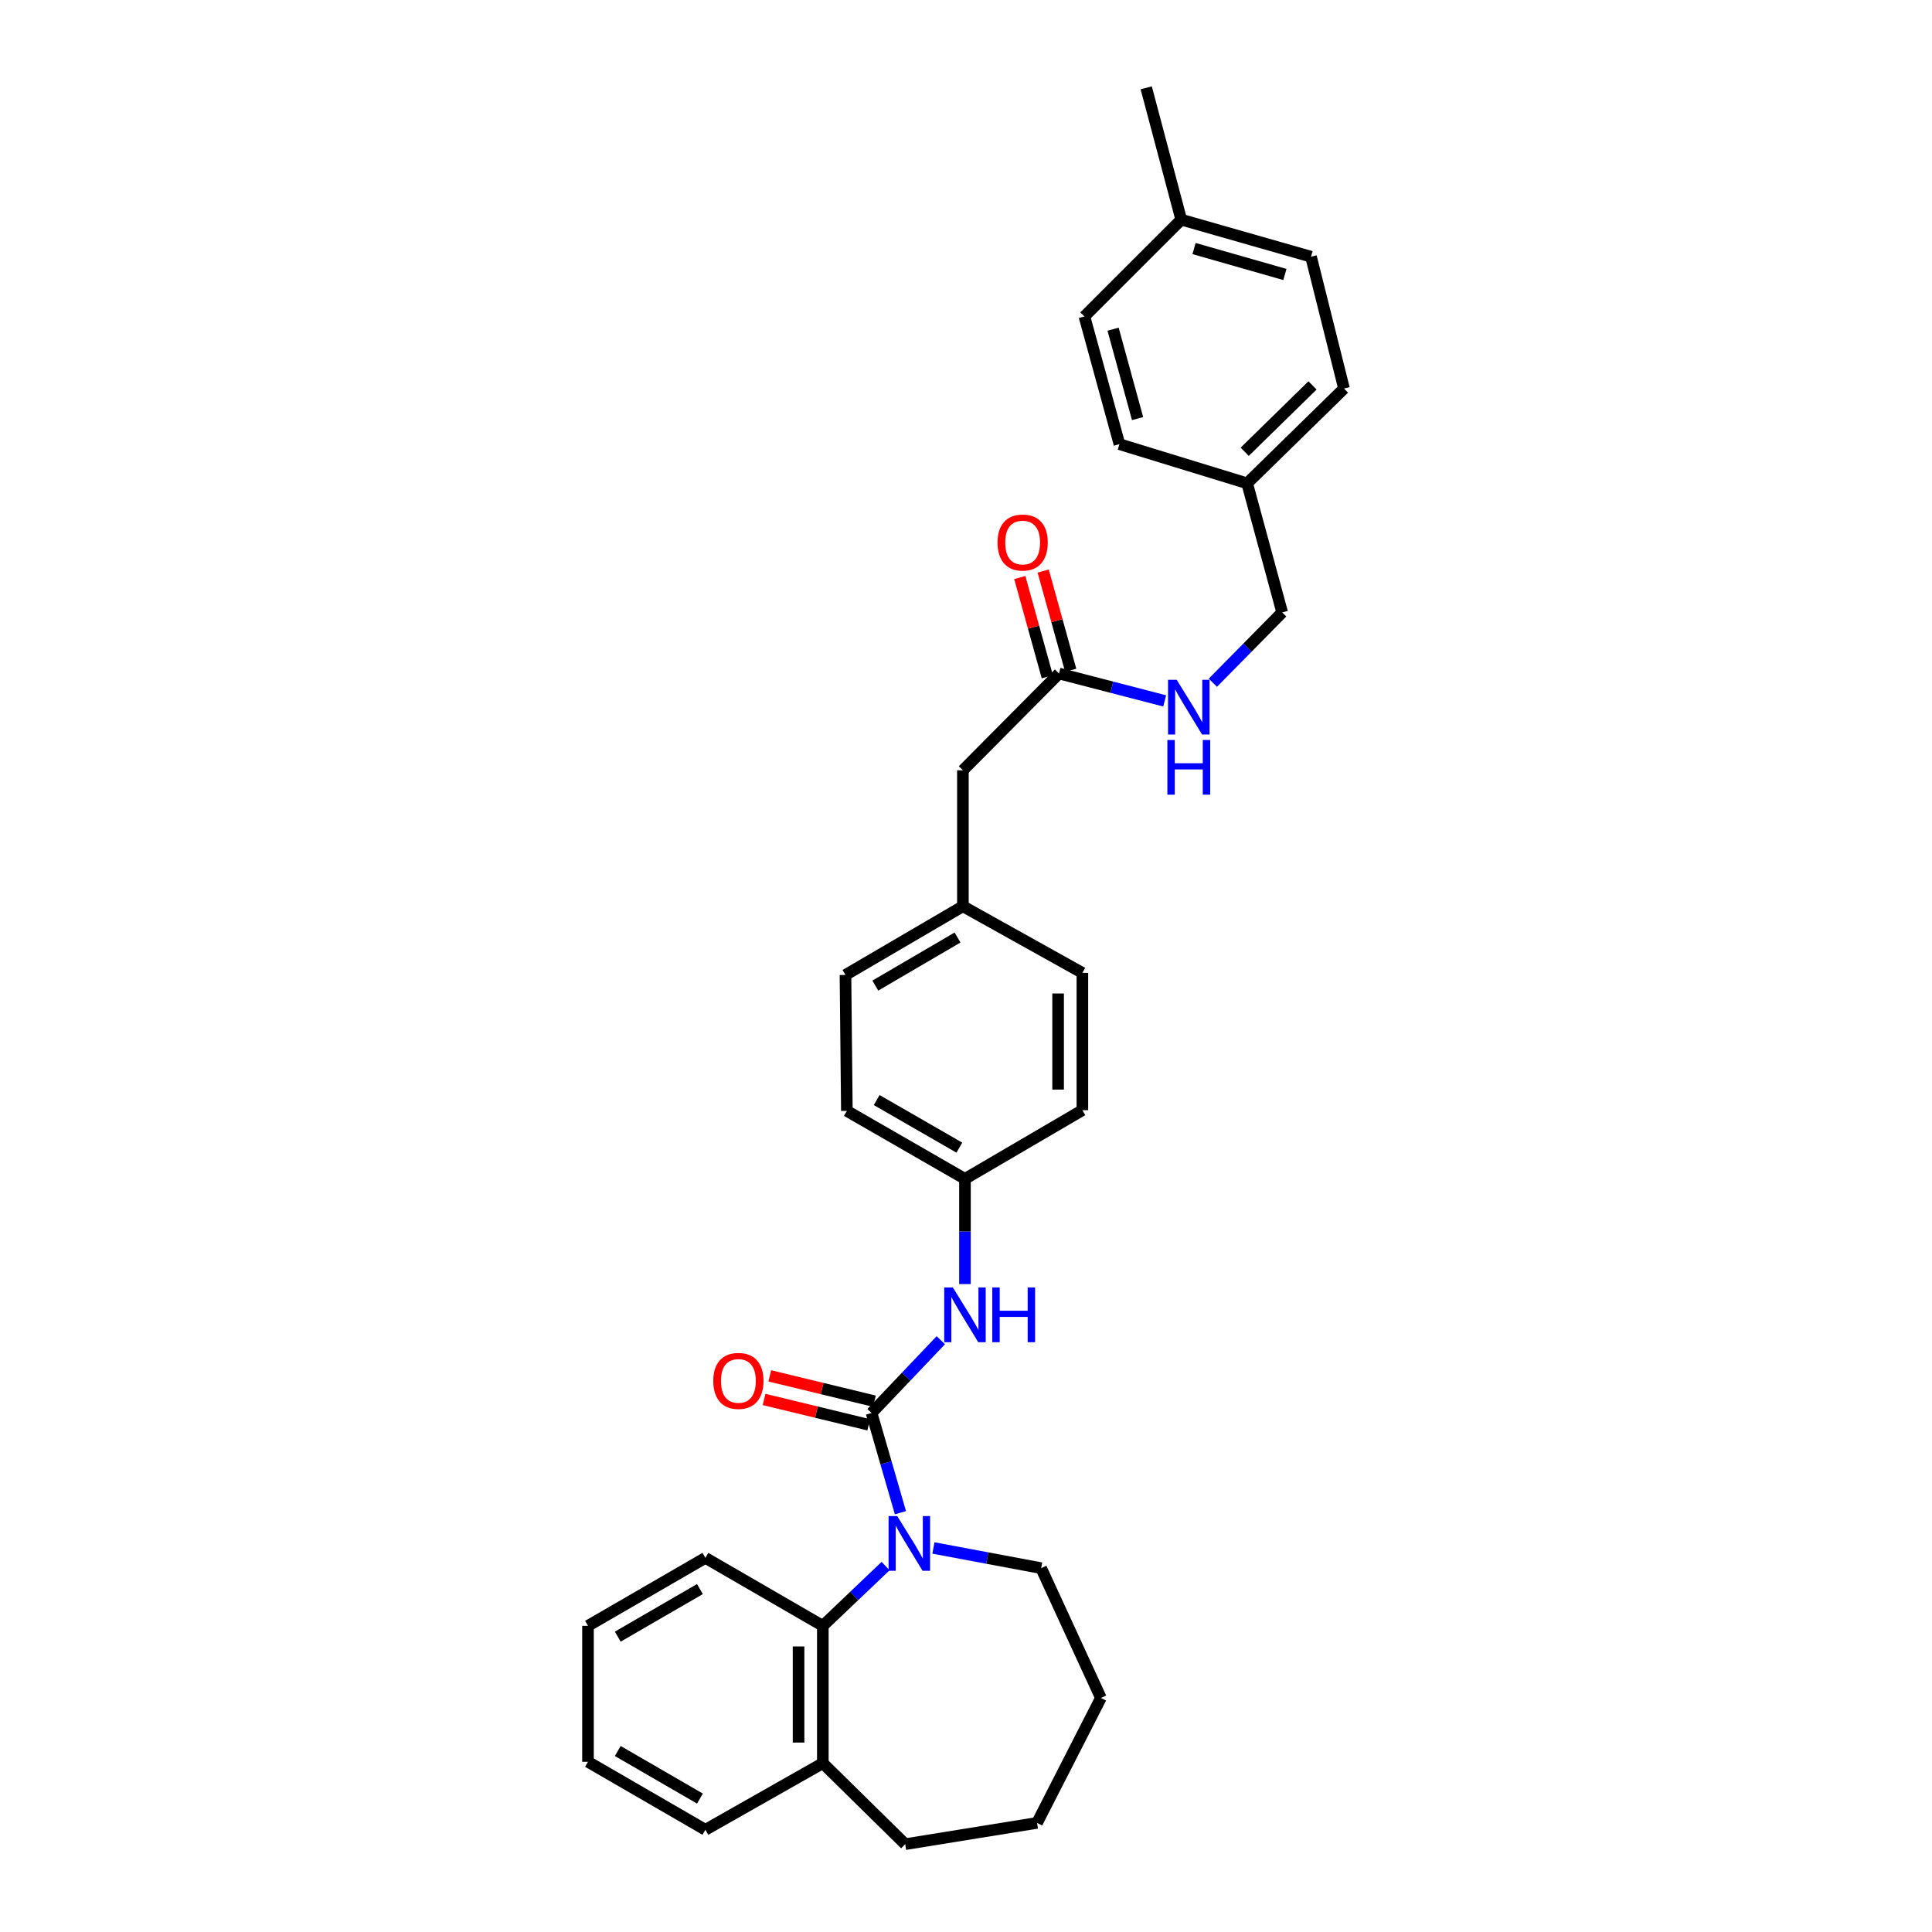 <?xml version='1.0' encoding='iso-8859-1'?>
<svg version='1.1' baseProfile='full'
              xmlns='http://www.w3.org/2000/svg'
                      xmlns:rdkit='http://www.rdkit.org/xml'
                      xmlns:xlink='http://www.w3.org/1999/xlink'
                  xml:space='preserve'
width='1000px' height='1000px' viewBox='0 0 1000 1000'>
<!-- END OF HEADER -->
<rect style='opacity:1.0;fill:#FFFFFF;stroke:none' width='1000' height='1000' x='0' y='0'> </rect>
<path class='bond-0' d='M 451.122,731.366 L 458.592,757.169' style='fill:none;fill-rule:evenodd;stroke:#000000;stroke-width:6px;stroke-linecap:butt;stroke-linejoin:miter;stroke-opacity:1' />
<path class='bond-0' d='M 458.592,757.169 L 466.062,782.972' style='fill:none;fill-rule:evenodd;stroke:#0000FF;stroke-width:6px;stroke-linecap:butt;stroke-linejoin:miter;stroke-opacity:1' />
<path class='bond-2' d='M 451.122,731.366 L 469.046,712.526' style='fill:none;fill-rule:evenodd;stroke:#000000;stroke-width:6px;stroke-linecap:butt;stroke-linejoin:miter;stroke-opacity:1' />
<path class='bond-2' d='M 469.046,712.526 L 486.969,693.687' style='fill:none;fill-rule:evenodd;stroke:#0000FF;stroke-width:6px;stroke-linecap:butt;stroke-linejoin:miter;stroke-opacity:1' />
<path class='bond-4' d='M 452.601,725.261 L 425.52,718.704' style='fill:none;fill-rule:evenodd;stroke:#000000;stroke-width:6px;stroke-linecap:butt;stroke-linejoin:miter;stroke-opacity:1' />
<path class='bond-4' d='M 425.52,718.704 L 398.44,712.146' style='fill:none;fill-rule:evenodd;stroke:#FF0000;stroke-width:6px;stroke-linecap:butt;stroke-linejoin:miter;stroke-opacity:1' />
<path class='bond-4' d='M 449.644,737.47 L 422.564,730.912' style='fill:none;fill-rule:evenodd;stroke:#000000;stroke-width:6px;stroke-linecap:butt;stroke-linejoin:miter;stroke-opacity:1' />
<path class='bond-4' d='M 422.564,730.912 L 395.484,724.355' style='fill:none;fill-rule:evenodd;stroke:#FF0000;stroke-width:6px;stroke-linecap:butt;stroke-linejoin:miter;stroke-opacity:1' />
<path class='bond-1' d='M 458.383,810.592 L 442.139,826.063' style='fill:none;fill-rule:evenodd;stroke:#0000FF;stroke-width:6px;stroke-linecap:butt;stroke-linejoin:miter;stroke-opacity:1' />
<path class='bond-1' d='M 442.139,826.063 L 425.895,841.535' style='fill:none;fill-rule:evenodd;stroke:#000000;stroke-width:6px;stroke-linecap:butt;stroke-linejoin:miter;stroke-opacity:1' />
<path class='bond-10' d='M 483.145,801.227 L 511.025,806.451' style='fill:none;fill-rule:evenodd;stroke:#0000FF;stroke-width:6px;stroke-linecap:butt;stroke-linejoin:miter;stroke-opacity:1' />
<path class='bond-10' d='M 511.025,806.451 L 538.905,811.674' style='fill:none;fill-rule:evenodd;stroke:#000000;stroke-width:6px;stroke-linecap:butt;stroke-linejoin:miter;stroke-opacity:1' />
<path class='bond-6' d='M 425.895,841.535 L 425.895,912.612' style='fill:none;fill-rule:evenodd;stroke:#000000;stroke-width:6px;stroke-linecap:butt;stroke-linejoin:miter;stroke-opacity:1' />
<path class='bond-6' d='M 413.334,852.197 L 413.334,901.95' style='fill:none;fill-rule:evenodd;stroke:#000000;stroke-width:6px;stroke-linecap:butt;stroke-linejoin:miter;stroke-opacity:1' />
<path class='bond-23' d='M 425.895,841.535 L 365.112,806.35' style='fill:none;fill-rule:evenodd;stroke:#000000;stroke-width:6px;stroke-linecap:butt;stroke-linejoin:miter;stroke-opacity:1' />
<path class='bond-8' d='M 499.463,664.636 L 499.463,637.41' style='fill:none;fill-rule:evenodd;stroke:#0000FF;stroke-width:6px;stroke-linecap:butt;stroke-linejoin:miter;stroke-opacity:1' />
<path class='bond-8' d='M 499.463,637.41 L 499.463,610.184' style='fill:none;fill-rule:evenodd;stroke:#000000;stroke-width:6px;stroke-linecap:butt;stroke-linejoin:miter;stroke-opacity:1' />
<path class='bond-3' d='M 548.138,348.608 L 498.395,398.707' style='fill:none;fill-rule:evenodd;stroke:#000000;stroke-width:6px;stroke-linecap:butt;stroke-linejoin:miter;stroke-opacity:1' />
<path class='bond-5' d='M 548.138,348.608 L 575.488,355.697' style='fill:none;fill-rule:evenodd;stroke:#000000;stroke-width:6px;stroke-linecap:butt;stroke-linejoin:miter;stroke-opacity:1' />
<path class='bond-5' d='M 575.488,355.697 L 602.838,362.786' style='fill:none;fill-rule:evenodd;stroke:#0000FF;stroke-width:6px;stroke-linecap:butt;stroke-linejoin:miter;stroke-opacity:1' />
<path class='bond-7' d='M 554.19,346.93 L 547.07,321.254' style='fill:none;fill-rule:evenodd;stroke:#000000;stroke-width:6px;stroke-linecap:butt;stroke-linejoin:miter;stroke-opacity:1' />
<path class='bond-7' d='M 547.07,321.254 L 539.95,295.578' style='fill:none;fill-rule:evenodd;stroke:#FF0000;stroke-width:6px;stroke-linecap:butt;stroke-linejoin:miter;stroke-opacity:1' />
<path class='bond-7' d='M 542.086,350.286 L 534.966,324.61' style='fill:none;fill-rule:evenodd;stroke:#000000;stroke-width:6px;stroke-linecap:butt;stroke-linejoin:miter;stroke-opacity:1' />
<path class='bond-7' d='M 534.966,324.61 L 527.846,298.934' style='fill:none;fill-rule:evenodd;stroke:#FF0000;stroke-width:6px;stroke-linecap:butt;stroke-linejoin:miter;stroke-opacity:1' />
<path class='bond-12' d='M 627.774,353.38 L 645.714,335.184' style='fill:none;fill-rule:evenodd;stroke:#0000FF;stroke-width:6px;stroke-linecap:butt;stroke-linejoin:miter;stroke-opacity:1' />
<path class='bond-12' d='M 645.714,335.184 L 663.653,316.988' style='fill:none;fill-rule:evenodd;stroke:#000000;stroke-width:6px;stroke-linecap:butt;stroke-linejoin:miter;stroke-opacity:1' />
<path class='bond-24' d='M 425.895,912.612 L 365.112,947.092' style='fill:none;fill-rule:evenodd;stroke:#000000;stroke-width:6px;stroke-linecap:butt;stroke-linejoin:miter;stroke-opacity:1' />
<path class='bond-25' d='M 425.895,912.612 L 468.534,954.545' style='fill:none;fill-rule:evenodd;stroke:#000000;stroke-width:6px;stroke-linecap:butt;stroke-linejoin:miter;stroke-opacity:1' />
<path class='bond-15' d='M 499.463,610.184 L 438.338,574.998' style='fill:none;fill-rule:evenodd;stroke:#000000;stroke-width:6px;stroke-linecap:butt;stroke-linejoin:miter;stroke-opacity:1' />
<path class='bond-15' d='M 496.561,594.019 L 453.773,569.389' style='fill:none;fill-rule:evenodd;stroke:#000000;stroke-width:6px;stroke-linecap:butt;stroke-linejoin:miter;stroke-opacity:1' />
<path class='bond-16' d='M 499.463,610.184 L 560.239,574.628' style='fill:none;fill-rule:evenodd;stroke:#000000;stroke-width:6px;stroke-linecap:butt;stroke-linejoin:miter;stroke-opacity:1' />
<path class='bond-9' d='M 498.395,398.707 L 498.395,469.078' style='fill:none;fill-rule:evenodd;stroke:#000000;stroke-width:6px;stroke-linecap:butt;stroke-linejoin:miter;stroke-opacity:1' />
<path class='bond-27' d='M 538.905,811.674 L 569.827,878.85' style='fill:none;fill-rule:evenodd;stroke:#000000;stroke-width:6px;stroke-linecap:butt;stroke-linejoin:miter;stroke-opacity:1' />
<path class='bond-11' d='M 498.395,469.078 L 560.239,503.566' style='fill:none;fill-rule:evenodd;stroke:#000000;stroke-width:6px;stroke-linecap:butt;stroke-linejoin:miter;stroke-opacity:1' />
<path class='bond-31' d='M 498.395,469.078 L 437.612,504.634' style='fill:none;fill-rule:evenodd;stroke:#000000;stroke-width:6px;stroke-linecap:butt;stroke-linejoin:miter;stroke-opacity:1' />
<path class='bond-31' d='M 495.62,485.254 L 453.072,510.143' style='fill:none;fill-rule:evenodd;stroke:#000000;stroke-width:6px;stroke-linecap:butt;stroke-linejoin:miter;stroke-opacity:1' />
<path class='bond-13' d='M 663.653,316.988 L 645.523,250.169' style='fill:none;fill-rule:evenodd;stroke:#000000;stroke-width:6px;stroke-linecap:butt;stroke-linejoin:miter;stroke-opacity:1' />
<path class='bond-19' d='M 645.523,250.169 L 579.415,229.897' style='fill:none;fill-rule:evenodd;stroke:#000000;stroke-width:6px;stroke-linecap:butt;stroke-linejoin:miter;stroke-opacity:1' />
<path class='bond-20' d='M 645.523,250.169 L 695.657,201.11' style='fill:none;fill-rule:evenodd;stroke:#000000;stroke-width:6px;stroke-linecap:butt;stroke-linejoin:miter;stroke-opacity:1' />
<path class='bond-20' d='M 644.258,233.832 L 679.351,199.491' style='fill:none;fill-rule:evenodd;stroke:#000000;stroke-width:6px;stroke-linecap:butt;stroke-linejoin:miter;stroke-opacity:1' />
<path class='bond-14' d='M 611.405,113.69 L 678.58,132.867' style='fill:none;fill-rule:evenodd;stroke:#000000;stroke-width:6px;stroke-linecap:butt;stroke-linejoin:miter;stroke-opacity:1' />
<path class='bond-14' d='M 618.033,128.646 L 665.056,142.07' style='fill:none;fill-rule:evenodd;stroke:#000000;stroke-width:6px;stroke-linecap:butt;stroke-linejoin:miter;stroke-opacity:1' />
<path class='bond-26' d='M 611.405,113.69 L 593.282,45.455' style='fill:none;fill-rule:evenodd;stroke:#000000;stroke-width:6px;stroke-linecap:butt;stroke-linejoin:miter;stroke-opacity:1' />
<path class='bond-34' d='M 611.405,113.69 L 561.292,163.789' style='fill:none;fill-rule:evenodd;stroke:#000000;stroke-width:6px;stroke-linecap:butt;stroke-linejoin:miter;stroke-opacity:1' />
<path class='bond-18' d='M 438.338,574.998 L 437.612,504.634' style='fill:none;fill-rule:evenodd;stroke:#000000;stroke-width:6px;stroke-linecap:butt;stroke-linejoin:miter;stroke-opacity:1' />
<path class='bond-17' d='M 560.239,574.628 L 560.239,503.566' style='fill:none;fill-rule:evenodd;stroke:#000000;stroke-width:6px;stroke-linecap:butt;stroke-linejoin:miter;stroke-opacity:1' />
<path class='bond-17' d='M 547.677,563.969 L 547.677,514.225' style='fill:none;fill-rule:evenodd;stroke:#000000;stroke-width:6px;stroke-linecap:butt;stroke-linejoin:miter;stroke-opacity:1' />
<path class='bond-21' d='M 579.415,229.897 L 561.292,163.789' style='fill:none;fill-rule:evenodd;stroke:#000000;stroke-width:6px;stroke-linecap:butt;stroke-linejoin:miter;stroke-opacity:1' />
<path class='bond-21' d='M 588.811,216.659 L 576.125,170.384' style='fill:none;fill-rule:evenodd;stroke:#000000;stroke-width:6px;stroke-linecap:butt;stroke-linejoin:miter;stroke-opacity:1' />
<path class='bond-22' d='M 695.657,201.11 L 678.58,132.867' style='fill:none;fill-rule:evenodd;stroke:#000000;stroke-width:6px;stroke-linecap:butt;stroke-linejoin:miter;stroke-opacity:1' />
<path class='bond-28' d='M 365.112,806.35 L 304.343,841.535' style='fill:none;fill-rule:evenodd;stroke:#000000;stroke-width:6px;stroke-linecap:butt;stroke-linejoin:miter;stroke-opacity:1' />
<path class='bond-28' d='M 362.291,822.498 L 319.753,847.128' style='fill:none;fill-rule:evenodd;stroke:#000000;stroke-width:6px;stroke-linecap:butt;stroke-linejoin:miter;stroke-opacity:1' />
<path class='bond-33' d='M 365.112,947.092 L 304.343,911.907' style='fill:none;fill-rule:evenodd;stroke:#000000;stroke-width:6px;stroke-linecap:butt;stroke-linejoin:miter;stroke-opacity:1' />
<path class='bond-33' d='M 362.291,930.944 L 319.753,906.314' style='fill:none;fill-rule:evenodd;stroke:#000000;stroke-width:6px;stroke-linecap:butt;stroke-linejoin:miter;stroke-opacity:1' />
<path class='bond-32' d='M 468.534,954.545 L 536.777,943.526' style='fill:none;fill-rule:evenodd;stroke:#000000;stroke-width:6px;stroke-linecap:butt;stroke-linejoin:miter;stroke-opacity:1' />
<path class='bond-30' d='M 569.827,878.85 L 536.777,943.526' style='fill:none;fill-rule:evenodd;stroke:#000000;stroke-width:6px;stroke-linecap:butt;stroke-linejoin:miter;stroke-opacity:1' />
<path class='bond-29' d='M 304.343,841.535 L 304.343,911.907' style='fill:none;fill-rule:evenodd;stroke:#000000;stroke-width:6px;stroke-linecap:butt;stroke-linejoin:miter;stroke-opacity:1' />
<path  class='atom-1' d='M 464.409 784.73
L 473.689 799.73
Q 474.609 801.21, 476.089 803.89
Q 477.569 806.57, 477.649 806.73
L 477.649 784.73
L 481.409 784.73
L 481.409 813.05
L 477.529 813.05
L 467.569 796.65
Q 466.409 794.73, 465.169 792.53
Q 463.969 790.33, 463.609 789.65
L 463.609 813.05
L 459.929 813.05
L 459.929 784.73
L 464.409 784.73
' fill='#0000FF'/>
<path  class='atom-3' d='M 493.203 666.395
L 502.483 681.395
Q 503.403 682.875, 504.883 685.555
Q 506.363 688.235, 506.443 688.395
L 506.443 666.395
L 510.203 666.395
L 510.203 694.715
L 506.323 694.715
L 496.363 678.315
Q 495.203 676.395, 493.963 674.195
Q 492.763 671.995, 492.403 671.315
L 492.403 694.715
L 488.723 694.715
L 488.723 666.395
L 493.203 666.395
' fill='#0000FF'/>
<path  class='atom-3' d='M 513.603 666.395
L 517.443 666.395
L 517.443 678.435
L 531.923 678.435
L 531.923 666.395
L 535.763 666.395
L 535.763 694.715
L 531.923 694.715
L 531.923 681.635
L 517.443 681.635
L 517.443 694.715
L 513.603 694.715
L 513.603 666.395
' fill='#0000FF'/>
<path  class='atom-5' d='M 369.189 714.753
Q 369.189 707.953, 372.549 704.153
Q 375.909 700.353, 382.189 700.353
Q 388.469 700.353, 391.829 704.153
Q 395.189 707.953, 395.189 714.753
Q 395.189 721.633, 391.789 725.553
Q 388.389 729.433, 382.189 729.433
Q 375.949 729.433, 372.549 725.553
Q 369.189 721.673, 369.189 714.753
M 382.189 726.233
Q 386.509 726.233, 388.829 723.353
Q 391.189 720.433, 391.189 714.753
Q 391.189 709.193, 388.829 706.393
Q 386.509 703.553, 382.189 703.553
Q 377.869 703.553, 375.509 706.353
Q 373.189 709.153, 373.189 714.753
Q 373.189 720.473, 375.509 723.353
Q 377.869 726.233, 382.189 726.233
' fill='#FF0000'/>
<path  class='atom-6' d='M 609.053 351.86
L 618.333 366.86
Q 619.253 368.34, 620.733 371.02
Q 622.213 373.7, 622.293 373.86
L 622.293 351.86
L 626.053 351.86
L 626.053 380.18
L 622.173 380.18
L 612.213 363.78
Q 611.053 361.86, 609.813 359.66
Q 608.613 357.46, 608.253 356.78
L 608.253 380.18
L 604.573 380.18
L 604.573 351.86
L 609.053 351.86
' fill='#0000FF'/>
<path  class='atom-6' d='M 604.233 383.012
L 608.073 383.012
L 608.073 395.052
L 622.553 395.052
L 622.553 383.012
L 626.393 383.012
L 626.393 411.332
L 622.553 411.332
L 622.553 398.252
L 608.073 398.252
L 608.073 411.332
L 604.233 411.332
L 604.233 383.012
' fill='#0000FF'/>
<path  class='atom-8' d='M 516.317 280.815
Q 516.317 274.015, 519.677 270.215
Q 523.037 266.415, 529.317 266.415
Q 535.597 266.415, 538.957 270.215
Q 542.317 274.015, 542.317 280.815
Q 542.317 287.695, 538.917 291.615
Q 535.517 295.495, 529.317 295.495
Q 523.077 295.495, 519.677 291.615
Q 516.317 287.735, 516.317 280.815
M 529.317 292.295
Q 533.637 292.295, 535.957 289.415
Q 538.317 286.495, 538.317 280.815
Q 538.317 275.255, 535.957 272.455
Q 533.637 269.615, 529.317 269.615
Q 524.997 269.615, 522.637 272.415
Q 520.317 275.215, 520.317 280.815
Q 520.317 286.535, 522.637 289.415
Q 524.997 292.295, 529.317 292.295
' fill='#FF0000'/>
</svg>
